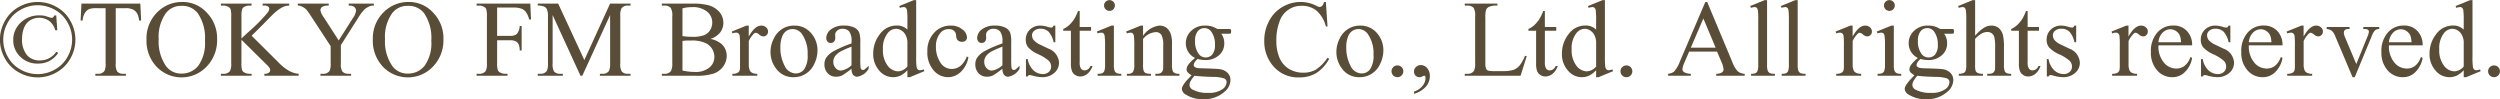 <svg xmlns="http://www.w3.org/2000/svg" width="367.313" height="14.57" viewBox="0 0 367.313 14.57">
  <defs>
    <style>
      .cls-1 {
        fill: #5a4d38;
        fill-rule: evenodd;
      }
    </style>
  </defs>
  <path id="_TOKYO_FM_Broadcasting_Co._Ltd._All_rights_reserved." data-name=" ©TOKYO FM Broadcasting Co., Ltd. All rights reserved." class="cls-1" d="M30.344,4114.09a5.128,5.128,0,0,0-2.074,2.05,5.553,5.553,0,0,0-.012,5.54,5.2,5.2,0,0,0,2.051,2.05,5.567,5.567,0,0,0,5.512,0,5.192,5.192,0,0,0,2.055-2.05,5.553,5.553,0,0,0-.012-5.54,5.129,5.129,0,0,0-2.074-2.05A5.575,5.575,0,0,0,30.344,4114.09Zm5.211,0.42a4.7,4.7,0,0,1,1.891,1.87,5.068,5.068,0,0,1,.012,5.05,4.715,4.715,0,0,1-1.875,1.88,5.065,5.065,0,0,1-5.035,0,4.723,4.723,0,0,1-1.871-1.88,5.068,5.068,0,0,1,.012-5.05,4.7,4.7,0,0,1,1.891-1.87A5.088,5.088,0,0,1,35.555,4114.51Zm-0.062.85a0.674,0.674,0,0,1-.172.28,0.306,0.306,0,0,1-.211.07,0.874,0.874,0,0,1-.289-0.07c-0.406-.13-0.689-0.21-0.848-0.25a3.36,3.36,0,0,0-.6-0.04,3.839,3.839,0,0,0-2.8,1.06,3.424,3.424,0,0,0-1.094,2.56,3.3,3.3,0,0,0,1.027,2.45,3.516,3.516,0,0,0,2.59,1.01,3.424,3.424,0,0,0,2.992-1.58l-0.289-.15a2.875,2.875,0,0,1-2.437,1.27,2.423,2.423,0,0,1-1.875-.79,3.552,3.552,0,0,1-.711-2.44,4.293,4.293,0,0,1,.156-1.17,2.911,2.911,0,0,1,.391-0.89,2.253,2.253,0,0,1,.82-0.71,2.569,2.569,0,0,1,2.613.19,2.563,2.563,0,0,1,.895,1.38h0.3l-0.156-2.18H35.493Zm4.007-1.74-0.125,2.49h0.3a2.3,2.3,0,0,1,.344-1.14,1.427,1.427,0,0,1,.7-0.58,3.736,3.736,0,0,1,1.055-.1h1.273v8.09a2.387,2.387,0,0,1-.172,1.14,1.08,1.08,0,0,1-.953.41H41.538v0.29H46.03v-0.29H45.663a1.169,1.169,0,0,1-.914-0.33,2.171,2.171,0,0,1-.211-1.22v-8.09H46.03a2.292,2.292,0,0,1,1.059.21,1.567,1.567,0,0,1,.645.67,3.025,3.025,0,0,1,.234.94h0.3l-0.117-2.49H39.5Zm11.274,1.14a5.365,5.365,0,0,0-1.719,4.12,5.552,5.552,0,0,0,1.488,4.02,5.08,5.08,0,0,0,7.363-.04,5.545,5.545,0,0,0,1.523-4,5.388,5.388,0,0,0-1.512-3.91,4.787,4.787,0,0,0-3.574-1.57,5.076,5.076,0,0,0-3.57,1.38h0Zm5.8,0.25a6.415,6.415,0,0,1,1.07,4.06,5.681,5.681,0,0,1-.973,3.67,3.088,3.088,0,0,1-2.465,1.16,2.734,2.734,0,0,1-2.25-1.06,6.279,6.279,0,0,1-1.109-3.99,5.986,5.986,0,0,1,1.07-3.85,2.8,2.8,0,0,1,2.281-1.05,2.88,2.88,0,0,1,2.375,1.06h0Zm9.55,1.72c0.943-.96,1.471-1.5,1.586-1.6a6.1,6.1,0,0,1,1-.79,3.145,3.145,0,0,1,.688-0.34,2.922,2.922,0,0,1,.625-0.09v-0.29H66.128v0.29H66.37a0.879,0.879,0,0,1,.555.14,0.39,0.39,0,0,1,.164.31,1.026,1.026,0,0,1-.211.55,23.993,23.993,0,0,1-2.8,2.84q-0.914.84-1.07,0.99v-3.24a3.533,3.533,0,0,1,.094-1.03,0.666,0.666,0,0,1,.336-0.38,1.513,1.513,0,0,1,.711-0.18H64.5v-0.29H59.988v0.29h0.375a1.431,1.431,0,0,1,.719.19,0.679,0.679,0,0,1,.32.33,3.547,3.547,0,0,1,.1,1.07v6.84a2.335,2.335,0,0,1-.187,1.2,1.122,1.122,0,0,1-.953.39H59.988v0.29H64.5v-0.29H64.144a1.494,1.494,0,0,1-.711-0.19,0.733,0.733,0,0,1-.328-0.34,3.464,3.464,0,0,1-.1-1.06v-3.41l3.656,3.61a2.892,2.892,0,0,1,.488.56,0.735,0.735,0,0,1,.074.33,0.421,0.421,0,0,1-.2.34,1.026,1.026,0,0,1-.652.16v0.29h5.039v-0.29a3.7,3.7,0,0,1-1.359-.4,7.114,7.114,0,0,1-1.641-1.31l-3.906-3.88Zm12.648-2.82a1.486,1.486,0,0,1,.633.1,0.692,0.692,0,0,1,.324.27,0.672,0.672,0,0,1,.113.39,2.407,2.407,0,0,1-.469,1.09l-2.078,3.27-2.211-3.42a2.448,2.448,0,0,1-.477-1.01,0.566,0.566,0,0,1,.309-0.52,1.414,1.414,0,0,1,.676-0.17h0.234v-0.29H71.292v0.29a1.07,1.07,0,0,1,.453.08,2.694,2.694,0,0,1,.762.47,9.094,9.094,0,0,1,.7.97l2.906,4.44v2.51a2.388,2.388,0,0,1-.172,1.14,1.08,1.08,0,0,1-.953.41H74.613v0.29h4.5v-0.29H78.769a1.2,1.2,0,0,1-.937-0.33,2.106,2.106,0,0,1-.219-1.22v-2.66l2.555-4.02a6.549,6.549,0,0,1,.789-1.09,2.24,2.24,0,0,1,.711-0.52,1.592,1.592,0,0,1,.594-0.18h0.2v-0.29h-3.7v0.29Zm5.256,0.85a5.366,5.366,0,0,0-1.719,4.12,5.552,5.552,0,0,0,1.488,4.02,5.08,5.08,0,0,0,7.363-.04,5.545,5.545,0,0,0,1.523-4,5.388,5.388,0,0,0-1.512-3.91,4.788,4.788,0,0,0-3.574-1.57,5.076,5.076,0,0,0-3.57,1.38h0Zm5.8,0.25a6.415,6.415,0,0,1,1.07,4.06,5.682,5.682,0,0,1-.973,3.67,3.089,3.089,0,0,1-2.465,1.16,2.734,2.734,0,0,1-2.25-1.06,6.279,6.279,0,0,1-1.109-3.99,5.986,5.986,0,0,1,1.07-3.85,2.8,2.8,0,0,1,2.281-1.05,2.88,2.88,0,0,1,2.375,1.06h0Zm13.086-.81a3.394,3.394,0,0,1,1.223.16,1.526,1.526,0,0,1,.664.5,3.145,3.145,0,0,1,.473,1.09h0.273l-0.1-2.33H97.556v0.29h0.375a1.4,1.4,0,0,1,.719.19,0.68,0.68,0,0,1,.32.33,3.594,3.594,0,0,1,.1,1.07v6.84a2.335,2.335,0,0,1-.187,1.2,1.121,1.121,0,0,1-.953.39H97.556v0.29H102.1v-0.29H101.72a1.541,1.541,0,0,1-.719-0.19,0.732,0.732,0,0,1-.328-0.34,3.449,3.449,0,0,1-.1-1.06v-3.33h1.93a1.691,1.691,0,0,1,.8.15,0.986,0.986,0,0,1,.422.43,2.115,2.115,0,0,1,.16.91h0.289v-3.59h-0.289a1.924,1.924,0,0,1-.41,1.16,1.354,1.354,0,0,1-.973.29h-1.93v-4.16h2.336Zm10.171,10.02,4.086-8.92v7.08a2.394,2.394,0,0,1-.172,1.14,1.068,1.068,0,0,1-.953.41h-0.375v0.29h4.5v-0.29H119.8a1.153,1.153,0,0,1-.914-0.33,2.1,2.1,0,0,1-.219-1.22v-6.92a2.327,2.327,0,0,1,.172-1.14,1.089,1.089,0,0,1,.961-0.41h0.367v-0.29h-3l-3.781,8.29-3.844-8.29h-3v0.29a2.186,2.186,0,0,1,.941.15,0.865,0.865,0,0,1,.4.38,2.449,2.449,0,0,1,.156,1.02v6.92a2.394,2.394,0,0,1-.172,1.14,1.08,1.08,0,0,1-.953.41h-0.375v0.29h3.687v-0.29h-0.375a1.156,1.156,0,0,1-.914-0.33,2.177,2.177,0,0,1-.211-1.22v-7.08l4.094,8.92h0.258Zm20.242-6.34a2.29,2.29,0,0,0,.484-1.43,2.416,2.416,0,0,0-.617-1.64,3.3,3.3,0,0,0-1.789-1,8.735,8.735,0,0,0-2.054-.19h-4.579v0.29h0.4a1.177,1.177,0,0,1,.906.34,2.188,2.188,0,0,1,.227,1.25v6.84a2.415,2.415,0,0,1-.18,1.16,1.057,1.057,0,0,1-.953.43h-0.4v0.29h5a7.956,7.956,0,0,0,2.661-.34,2.858,2.858,0,0,0,1.371-1.05,2.625,2.625,0,0,0,.5-1.51,2.325,2.325,0,0,0-.758-1.76,3.471,3.471,0,0,0-1.649-.75A2.874,2.874,0,0,0,133.32,4117.88Zm-5.523-3.56a5.074,5.074,0,0,1,1.406-.18,3.273,3.273,0,0,1,2.211.66,2.038,2.038,0,0,1,.758,1.59,2.127,2.127,0,0,1-.305,1.11,1.8,1.8,0,0,1-.879.75,4.637,4.637,0,0,1-1.715.25q-0.446,0-.816-0.03c-0.248-.02-0.468-0.05-0.66-0.08v-4.07Zm0,4.79a3.471,3.471,0,0,1,.554-0.06c0.229-.01.5-0.01,0.828-0.01a4.708,4.708,0,0,1,1.875.32,2.259,2.259,0,0,1,1.094.9,2.319,2.319,0,0,1,.336,1.19,1.986,1.986,0,0,1-.742,1.57,3.2,3.2,0,0,1-2.156.64,7.9,7.9,0,0,1-1.789-.21v-4.34Zm9.416-2.26-2.164.87,0.078,0.28a1.722,1.722,0,0,1,.547-0.11,0.489,0.489,0,0,1,.34.11,0.581,0.581,0,0,1,.188.34,11.862,11.862,0,0,1,.05,1.49v2.78a3.9,3.9,0,0,1-.039.75,0.639,0.639,0,0,1-.273.4,1.475,1.475,0,0,1-.813.17v0.29h3.664v-0.29a1.5,1.5,0,0,1-.742-0.14,0.786,0.786,0,0,1-.359-0.35,2.107,2.107,0,0,1-.149-0.9v-3.43a3.673,3.673,0,0,1,.727-1.05,0.446,0.446,0,0,1,.305-0.16,1.015,1.015,0,0,1,.5.27,1.027,1.027,0,0,0,.613.27,0.65,0.65,0,0,0,.484-0.21,0.7,0.7,0,0,0,.2-0.51,0.8,0.8,0,0,0-.281-0.61,1.02,1.02,0,0,0-.711-0.26c-0.63,0-1.245.53-1.844,1.61v-1.61h-0.328Zm5.29,0.46a3.338,3.338,0,0,0-1.285,1.44,4.336,4.336,0,0,0-.488,1.96,3.963,3.963,0,0,0,.805,2.43,3.031,3.031,0,0,0,2.57,1.29,3.277,3.277,0,0,0,3.07-1.98,4.585,4.585,0,0,0,.461-1.95,3.8,3.8,0,0,0-.836-2.42,3.175,3.175,0,0,0-2.609-1.23A3.294,3.294,0,0,0,142.5,4117.31Zm2.86,0.8a4.9,4.9,0,0,1,.82,3,3.522,3.522,0,0,1-.492,2.14,1.521,1.521,0,0,1-1.25.63,1.855,1.855,0,0,1-1.637-1.13,5.563,5.563,0,0,1-.621-2.7,4.134,4.134,0,0,1,.258-1.58,1.733,1.733,0,0,1,.676-0.87,1.658,1.658,0,0,1,.832-0.24,1.69,1.69,0,0,1,1.414.75h0Zm7.507,5.98a0.754,0.754,0,0,0,.609.27,2.316,2.316,0,0,0,1.672-1.18v-0.43a5.353,5.353,0,0,1-.633.57,0.5,0.5,0,0,1-.219.05,0.274,0.274,0,0,1-.207-0.08,0.505,0.505,0,0,1-.129-0.31,11.038,11.038,0,0,1-.039-1.25v-2.43a4.255,4.255,0,0,0-.14-1.37,1.451,1.451,0,0,0-.68-0.76,3.267,3.267,0,0,0-1.562-.32,3,3,0,0,0-1.93.56,1.609,1.609,0,0,0-.688,1.23,0.806,0.806,0,0,0,.184.56,0.591,0.591,0,0,0,.473.2,0.626,0.626,0,0,0,.48-0.19,0.794,0.794,0,0,0,.184-0.56l-0.016-.45a0.8,0.8,0,0,1,.3-0.61,1.1,1.1,0,0,1,.781-0.27,1.245,1.245,0,0,1,.988.4,2.35,2.35,0,0,1,.34,1.47v0.28a17.777,17.777,0,0,0-2.636,1.14,3.217,3.217,0,0,0-1.114,1,1.726,1.726,0,0,0-.234.91,1.881,1.881,0,0,0,.48,1.34,1.636,1.636,0,0,0,1.223.5,2.108,2.108,0,0,0,.9-0.19,11.965,11.965,0,0,0,1.383-.99A1.446,1.446,0,0,0,152.87,4124.09Zm-1.8-.63a1.043,1.043,0,0,1-.774-0.37,1.35,1.35,0,0,1-.336-0.94,1.4,1.4,0,0,1,.266-0.82,2.637,2.637,0,0,1,.883-0.72,15.189,15.189,0,0,1,1.523-.66v2.73a2.835,2.835,0,0,1-1.562.78h0Zm9.774,0.97h0.36l2.125-.88-0.086-.27a1.65,1.65,0,0,1-.563.13,0.468,0.468,0,0,1-.3-0.11,0.665,0.665,0,0,1-.187-0.39,10.888,10.888,0,0,1-.059-1.53v-8.27h-0.351l-2.133.87,0.1,0.27a1.706,1.706,0,0,1,.54-0.12,0.464,0.464,0,0,1,.312.1,0.682,0.682,0,0,1,.184.38,10.9,10.9,0,0,1,.058,1.51v1.32a2.148,2.148,0,0,0-1.562-.6,3,3,0,0,0-2.492,1.28,4.545,4.545,0,0,0-.969,2.81,3.627,3.627,0,0,0,.875,2.52,2.645,2.645,0,0,0,2.047.98,2.6,2.6,0,0,0,1.078-.23,3.566,3.566,0,0,0,1.023-.79v1.02Zm-1.375-.86a1.971,1.971,0,0,1-1.531-.84,3.713,3.713,0,0,1-.688-2.41,3.521,3.521,0,0,1,.711-2.38,1.609,1.609,0,0,1,1.227-.62,1.505,1.505,0,0,1,.754.23,1.639,1.639,0,0,1,.621.66,2.461,2.461,0,0,1,.281.97v3.68a1.879,1.879,0,0,1-1.375.71h0Zm10.107-2.18a3.52,3.52,0,0,1-.836,1.3,2.058,2.058,0,0,1-1.375.53,1.929,1.929,0,0,1-1.7-.99,4.071,4.071,0,0,1-.629-2.26,3.061,3.061,0,0,1,.633-2.02,1.539,1.539,0,0,1,1.258-.58,1.11,1.11,0,0,1,.758.24,1.006,1.006,0,0,1,.316.7,1.2,1.2,0,0,0,.176.62,0.828,0.828,0,0,0,.695.3,0.752,0.752,0,0,0,.536-0.18,0.661,0.661,0,0,0,.191-0.48,1.543,1.543,0,0,0-.68-1.16,2.6,2.6,0,0,0-1.734-.56,3.215,3.215,0,0,0-2.41,1.05,3.825,3.825,0,0,0-1,2.74,4.015,4.015,0,0,0,.906,2.77,2.763,2.763,0,0,0,2.125,1.02,2.712,2.712,0,0,0,1.867-.76,3.874,3.874,0,0,0,1.133-2.17Zm5.465,2.7a0.754,0.754,0,0,0,.609.27,2.314,2.314,0,0,0,1.672-1.18v-0.43a5.192,5.192,0,0,1-.633.57,0.5,0.5,0,0,1-.218.05,0.273,0.273,0,0,1-.207-0.08,0.505,0.505,0,0,1-.129-0.31,11.038,11.038,0,0,1-.039-1.25v-2.43a4.217,4.217,0,0,0-.141-1.37,1.447,1.447,0,0,0-.68-0.76,3.267,3.267,0,0,0-1.562-.32,3,3,0,0,0-1.93.56,1.611,1.611,0,0,0-.687,1.23,0.811,0.811,0,0,0,.183.56,0.592,0.592,0,0,0,.473.2,0.624,0.624,0,0,0,.48-0.19,0.789,0.789,0,0,0,.184-0.56l-0.016-.45a0.8,0.8,0,0,1,.3-0.61,1.1,1.1,0,0,1,.781-0.27,1.247,1.247,0,0,1,.989.4,2.357,2.357,0,0,1,.34,1.47v0.28a17.752,17.752,0,0,0-2.637,1.14,3.2,3.2,0,0,0-1.113,1,1.718,1.718,0,0,0-.235.91,1.877,1.877,0,0,0,.481,1.34,1.632,1.632,0,0,0,1.222.5,2.112,2.112,0,0,0,.9-0.19,12.153,12.153,0,0,0,1.383-.99A1.446,1.446,0,0,0,175.044,4124.09Zm-1.8-.63a1.041,1.041,0,0,1-.773-0.37,1.35,1.35,0,0,1-.336-0.94,1.4,1.4,0,0,1,.265-0.82,2.647,2.647,0,0,1,.883-0.72,15.134,15.134,0,0,1,1.524-.66v2.73a2.837,2.837,0,0,1-1.563.78h0Zm9.079-6.61a0.835,0.835,0,0,1-.164.24,0.29,0.29,0,0,1-.195.05,2.165,2.165,0,0,1-.532-0.11,3.674,3.674,0,0,0-1.023-.18,2.161,2.161,0,0,0-1.566.59,2,2,0,0,0-.606,1.48,1.735,1.735,0,0,0,.352,1.12,4.427,4.427,0,0,0,1.484,1.02,6.285,6.285,0,0,1,1.512.93,1.208,1.208,0,0,1,.379.9,1.017,1.017,0,0,1-.34.77,1.24,1.24,0,0,1-.879.31,2.01,2.01,0,0,1-1.383-.55,2.914,2.914,0,0,1-.836-1.65h-0.258v2.55h0.258a0.317,0.317,0,0,1,.281-0.2,1.619,1.619,0,0,1,.422.08,5.517,5.517,0,0,0,1.5.23,2.6,2.6,0,0,0,1.653-.59,1.941,1.941,0,0,0,.738-1.58,2.328,2.328,0,0,0-1.586-2.04l-1.141-.55a2.823,2.823,0,0,1-.984-0.68,1.168,1.168,0,0,1-.25-0.75,0.825,0.825,0,0,1,.336-0.64,1.32,1.32,0,0,1,.883-0.29,1.738,1.738,0,0,1,1.183.41,3.2,3.2,0,0,1,.762,1.57h0.258v-2.44h-0.258Zm3.595-2.14a8.6,8.6,0,0,1-.5,1.08,4.751,4.751,0,0,1-.8.98,3.155,3.155,0,0,1-.879.58v0.26h1.133v4.81a2.95,2.95,0,0,0,.164,1.14,1.174,1.174,0,0,0,.508.57,1.318,1.318,0,0,0,.7.2,1.706,1.706,0,0,0,1.031-.38,2.49,2.49,0,0,0,.773-1.16h-0.3a1.066,1.066,0,0,1-.375.48,0.952,0.952,0,0,1-.5.16,0.616,0.616,0,0,1-.512-0.25,1.534,1.534,0,0,1-.2-0.93v-4.64h1.672v-0.55h-1.672v-2.35h-0.242Zm4.055-1.37a0.749,0.749,0,0,0-.231.55,0.794,0.794,0,0,0,.8.8,0.776,0.776,0,0,0,.559-0.23,0.8,0.8,0,0,0,.23-0.57,0.752,0.752,0,0,0-.23-0.55A0.8,0.8,0,0,0,189.976,4113.34Zm0.871,3.51-2.156.87L188.8,4118a1.743,1.743,0,0,1,.531-0.11,0.514,0.514,0,0,1,.321.09,0.668,0.668,0,0,1,.172.35,9.894,9.894,0,0,1,.07,1.51v2.76a2.54,2.54,0,0,1-.106.9,0.719,0.719,0,0,1-.285.33,1.589,1.589,0,0,1-.7.1v0.29h3.477v-0.29a1.456,1.456,0,0,1-.7-0.11,0.664,0.664,0,0,1-.289-0.33,2.608,2.608,0,0,1-.1-0.89v-5.75h-0.344Zm4.63,0h-0.336l-2.156.87L193.1,4118a1.677,1.677,0,0,1,.524-0.11,0.476,0.476,0,0,1,.324.1,0.666,0.666,0,0,1,.18.38,11.615,11.615,0,0,1,.058,1.57v2.66a2.051,2.051,0,0,1-.191,1.06,0.854,0.854,0,0,1-.739.27H193.1v0.29h3.539v-0.29a1.892,1.892,0,0,1-.777-0.1,0.72,0.72,0,0,1-.3-0.33,2.758,2.758,0,0,1-.086-0.9v-3.78a2.593,2.593,0,0,1,1.852-1.01,0.913,0.913,0,0,1,.855.44,2.979,2.979,0,0,1,.254,1.42v2.93a4.516,4.516,0,0,1-.031.73,0.792,0.792,0,0,1-.277.45,1.208,1.208,0,0,1-.7.15h-0.148v0.29h3.539v-0.29a1.473,1.473,0,0,1-.707-0.11,0.616,0.616,0,0,1-.277-0.3,2.562,2.562,0,0,1-.11-0.92v-3.06a4.412,4.412,0,0,0-.172-1.43,1.982,1.982,0,0,0-.672-0.97,1.758,1.758,0,0,0-1.007-.29,3.37,3.37,0,0,0-2.4,1.51v-1.51Zm6.612,5.79a1.31,1.31,0,0,0-.222.65,0.637,0.637,0,0,0,.167.43,2.372,2.372,0,0,0,.575.43c-0.5.52-.761,0.8-0.8,0.85a4.313,4.313,0,0,0-.547.8,0.92,0.92,0,0,0-.086.38,1.053,1.053,0,0,0,.586.81,4.581,4.581,0,0,0,2.547.68,4.469,4.469,0,0,0,3.18-1.14,2.271,2.271,0,0,0,.828-1.66,1.485,1.485,0,0,0-.434-1.08,1.985,1.985,0,0,0-1.16-.54c-0.318-.04-1.013-0.08-2.086-0.11-0.583-.01-0.948-0.03-1.094-0.05a1.007,1.007,0,0,1-.5-0.18,0.358,0.358,0,0,1-.129-0.26,0.864,0.864,0,0,1,.121-0.38,2.265,2.265,0,0,1,.465-0.52,3.79,3.79,0,0,0,1.086.16,2.918,2.918,0,0,0,2.055-.71,2.241,2.241,0,0,0,.766-1.71,2.294,2.294,0,0,0-.438-1.44h0.93a2.355,2.355,0,0,0,.394-0.02,0.241,0.241,0,0,0,.082-0.06,0.761,0.761,0,0,0,.039-0.29,0.49,0.49,0,0,0-.046-0.25,0.12,0.12,0,0,0-.079-0.06,1.5,1.5,0,0,0-.39-0.02h-1.516a3.071,3.071,0,0,0-1.773-.5,2.844,2.844,0,0,0-2.051.76,2.443,2.443,0,0,0-.8,1.83,2.358,2.358,0,0,0,.352,1.27,2.431,2.431,0,0,0,1.008.9A5.078,5.078,0,0,0,202.089,4122.64Zm3.41-4.9a3.127,3.127,0,0,1,.539,1.94,2.1,2.1,0,0,1-.382,1.4,1.227,1.227,0,0,1-.977.45,1.246,1.246,0,0,1-1.031-.52,3.031,3.031,0,0,1-.531-1.91,2.169,2.169,0,0,1,.39-1.42,1.242,1.242,0,0,1,.969-0.46,1.224,1.224,0,0,1,1.023.52h0Zm0.243,6.65a5.275,5.275,0,0,1,1.609.21,0.59,0.59,0,0,1,.4.58,1.355,1.355,0,0,1-.668,1.05,3.421,3.421,0,0,1-2.074.5,4.351,4.351,0,0,1-2.258-.48,0.8,0.8,0,0,1-.453-0.66,1.341,1.341,0,0,1,.188-0.63,3.678,3.678,0,0,1,.554-0.74c0.631,0.08,1.532.14,2.7,0.17h0Zm16.32-11.01a1.288,1.288,0,0,1-.289.59,0.549,0.549,0,0,1-.367.14,1.129,1.129,0,0,1-.469-0.17,5.052,5.052,0,0,0-2.266-.56,5.255,5.255,0,0,0-2.722.73,5.129,5.129,0,0,0-1.957,2.06,6.066,6.066,0,0,0-.711,2.91,5.564,5.564,0,0,0,1.078,3.42,4.762,4.762,0,0,0,4.078,1.96,4.683,4.683,0,0,0,2.523-.66,5.6,5.6,0,0,0,1.86-2.07l-0.243-.16a6.043,6.043,0,0,1-1.734,1.76,3.711,3.711,0,0,1-1.82.44,4.036,4.036,0,0,1-2.114-.56,3.5,3.5,0,0,1-1.386-1.62,6.149,6.149,0,0,1-.461-2.49,7.682,7.682,0,0,1,.488-2.92,3.36,3.36,0,0,1,3.246-2.24,3.389,3.389,0,0,1,2.156.71,4.557,4.557,0,0,1,1.383,2.33h0.242l-0.242-3.6h-0.273Zm3.59,3.93a3.333,3.333,0,0,0-1.286,1.44,4.336,4.336,0,0,0-.488,1.96,3.963,3.963,0,0,0,.805,2.43,3.031,3.031,0,0,0,2.57,1.29,3.28,3.28,0,0,0,3.071-1.98,4.6,4.6,0,0,0,.46-1.95,3.8,3.8,0,0,0-.835-2.42,3.178,3.178,0,0,0-2.61-1.23A3.288,3.288,0,0,0,225.652,4117.31Zm2.859,0.8a4.9,4.9,0,0,1,.82,3,3.522,3.522,0,0,1-.492,2.14,1.521,1.521,0,0,1-1.25.63,1.855,1.855,0,0,1-1.637-1.13,5.563,5.563,0,0,1-.621-2.7,4.134,4.134,0,0,1,.258-1.58,1.733,1.733,0,0,1,.676-0.87,1.658,1.658,0,0,1,.832-0.24,1.69,1.69,0,0,1,1.414.75h0Zm3.724,4.84a0.868,0.868,0,1,0,1.48.62,0.857,0.857,0,0,0-.25-0.62A0.881,0.881,0,0,0,232.235,4122.95Zm4.819,2.84a2.332,2.332,0,0,0,.559-1.5,1.725,1.725,0,0,0-.4-1.19,1.208,1.208,0,0,0-.918-0.45,0.981,0.981,0,0,0-.715.28,0.859,0.859,0,0,0-.293.65,0.848,0.848,0,0,0,.226.63,0.826,0.826,0,0,0,.61.22,0.619,0.619,0,0,0,.3-0.07,1.158,1.158,0,0,1,.375-0.15,0.138,0.138,0,0,1,.109.07,0.43,0.43,0,0,1,.07.25,1.879,1.879,0,0,1-.441,1.18,2.605,2.605,0,0,1-1.246.83v0.34A3.73,3.73,0,0,0,237.054,4125.79Zm13.731-3.06a2.254,2.254,0,0,1-.9.63,5.589,5.589,0,0,1-1.71.18H247.4a5.421,5.421,0,0,1-1.219-.07,0.611,0.611,0,0,1-.289-0.25,2.171,2.171,0,0,1-.125-0.89v-6.65a3.465,3.465,0,0,1,.125-1.2,0.943,0.943,0,0,1,.465-0.41,3,3,0,0,1,1.184-.16v-0.29h-4.8v0.29h0.4a1.181,1.181,0,0,1,.907.34,2.24,2.24,0,0,1,.218,1.25v6.83a2.526,2.526,0,0,1-.164,1.16,1.071,1.071,0,0,1-.961.44h-0.4v0.29h8.2l0.906-2.88-0.258-.05A5.362,5.362,0,0,1,250.785,4122.73Zm3.483-8.02a8.6,8.6,0,0,1-.5,1.08,4.751,4.751,0,0,1-.8.98,3.155,3.155,0,0,1-.879.58v0.26h1.133v4.81a2.969,2.969,0,0,0,.164,1.14,1.174,1.174,0,0,0,.508.57,1.318,1.318,0,0,0,.7.2,1.706,1.706,0,0,0,1.031-.38,2.5,2.5,0,0,0,.774-1.16H256.1a1.066,1.066,0,0,1-.375.48,0.952,0.952,0,0,1-.5.16,0.616,0.616,0,0,1-.512-0.25,1.534,1.534,0,0,1-.2-0.93v-4.64h1.672v-0.55H254.51v-2.35h-0.242Zm7.774,9.72h0.36l2.125-.88-0.086-.27a1.65,1.65,0,0,1-.563.13,0.466,0.466,0,0,1-.3-0.11,0.665,0.665,0,0,1-.187-0.39,10.888,10.888,0,0,1-.059-1.53v-8.27H262.98l-2.133.87,0.1,0.27a1.707,1.707,0,0,1,.539-0.12,0.467,0.467,0,0,1,.313.1,0.682,0.682,0,0,1,.184.38,10.9,10.9,0,0,1,.058,1.51v1.32a2.148,2.148,0,0,0-1.562-.6,3,3,0,0,0-2.493,1.28,4.55,4.55,0,0,0-.968,2.81,3.627,3.627,0,0,0,.875,2.52,2.645,2.645,0,0,0,2.047.98,2.6,2.6,0,0,0,1.078-.23,3.566,3.566,0,0,0,1.023-.79v1.02Zm-1.375-.86a1.971,1.971,0,0,1-1.531-.84,3.713,3.713,0,0,1-.688-2.41,3.521,3.521,0,0,1,.711-2.38,1.609,1.609,0,0,1,1.227-.62,1.505,1.505,0,0,1,.754.23,1.639,1.639,0,0,1,.621.66,2.461,2.461,0,0,1,.281.97v3.68a1.879,1.879,0,0,1-1.375.71h0Zm5.212-.62a0.869,0.869,0,1,0,1.48.62,0.857,0.857,0,0,0-.25-0.62A0.881,0.881,0,0,0,265.879,4122.95Zm14.574-.76a3.294,3.294,0,0,1,.313,1.09,0.553,0.553,0,0,1-.223.44,1.558,1.558,0,0,1-.855.21v0.29h4.179v-0.29a1.679,1.679,0,0,1-1.011-.36,3.986,3.986,0,0,1-.809-1.38l-3.688-8.81h-0.273l-3.727,8.72a4.843,4.843,0,0,1-.882,1.52,1.761,1.761,0,0,1-.86.31v0.29h3.336v-0.29a2.08,2.08,0,0,1-1-.24,0.54,0.54,0,0,1-.23-0.43,2.646,2.646,0,0,1,.265-0.92l0.719-1.67h4.1Zm-4.5-2.1,1.844-4.28,1.8,4.28h-3.641Zm10.852-6.98-2.133.87,0.133,0.27a1.507,1.507,0,0,1,.516-0.12,0.448,0.448,0,0,1,.308.1,0.642,0.642,0,0,1,.176.38,11.092,11.092,0,0,1,.055,1.49v6.5a2.642,2.642,0,0,1-.1.9,0.7,0.7,0,0,1-.281.33,1.49,1.49,0,0,1-.672.1v0.29h3.508v-0.29a1.677,1.677,0,0,1-.758-0.11,0.691,0.691,0,0,1-.3-0.33,2.608,2.608,0,0,1-.1-0.89v-9.49h-0.352Zm4.5,0-2.133.87,0.133,0.27a1.507,1.507,0,0,1,.515-0.12,0.453,0.453,0,0,1,.309.1,0.648,0.648,0,0,1,.176.38,11.278,11.278,0,0,1,.055,1.49v6.5a2.642,2.642,0,0,1-.1.9,0.706,0.706,0,0,1-.281.33,1.49,1.49,0,0,1-.672.1v0.29h3.508v-0.29a1.674,1.674,0,0,1-.758-0.11,0.686,0.686,0,0,1-.3-0.33,2.6,2.6,0,0,1-.1-0.89v-9.49h-0.351Zm8.1,3.74-2.164.87,0.078,0.28a1.727,1.727,0,0,1,.547-0.11,0.489,0.489,0,0,1,.34.11,0.581,0.581,0,0,1,.188.34,11.862,11.862,0,0,1,.05,1.49v2.78a3.9,3.9,0,0,1-.039.75,0.639,0.639,0,0,1-.273.4,1.475,1.475,0,0,1-.813.17v0.29h3.665v-0.29a1.509,1.509,0,0,1-.743-0.14,0.791,0.791,0,0,1-.359-0.35,2.109,2.109,0,0,1-.148-0.9v-3.43a3.673,3.673,0,0,1,.726-1.05,0.446,0.446,0,0,1,.305-0.16,1.015,1.015,0,0,1,.5.27,1.03,1.03,0,0,0,.613.27,0.65,0.65,0,0,0,.484-0.21,0.7,0.7,0,0,0,.2-0.51,0.8,0.8,0,0,0-.281-0.61,1.02,1.02,0,0,0-.711-0.26c-0.63,0-1.245.53-1.843,1.61v-1.61h-0.329Zm5.159-3.51a0.752,0.752,0,0,0-.23.55,0.792,0.792,0,0,0,.8.8,0.773,0.773,0,0,0,.558-0.23,0.794,0.794,0,0,0,.231-0.57,0.749,0.749,0,0,0-.231-0.55,0.735,0.735,0,0,0-.558-0.23A0.748,0.748,0,0,0,304.565,4113.34Zm0.871,3.51-2.156.87,0.109,0.28a1.755,1.755,0,0,1,.532-0.11,0.513,0.513,0,0,1,.32.09,0.668,0.668,0,0,1,.172.35,9.758,9.758,0,0,1,.07,1.51v2.76a2.571,2.571,0,0,1-.105.9,0.73,0.73,0,0,1-.285.33,1.6,1.6,0,0,1-.7.1v0.29h3.477v-0.29a1.448,1.448,0,0,1-.7-0.11,0.659,0.659,0,0,1-.289-0.33,2.6,2.6,0,0,1-.1-0.89v-5.75h-0.344Zm2.859,5.79a1.3,1.3,0,0,0-.223.65,0.638,0.638,0,0,0,.168.43,2.363,2.363,0,0,0,.574.43c-0.5.52-.76,0.8-0.8,0.85a4.364,4.364,0,0,0-.547.8,0.92,0.92,0,0,0-.086.38,1.055,1.055,0,0,0,.586.81,4.581,4.581,0,0,0,2.547.68,4.469,4.469,0,0,0,3.18-1.14,2.271,2.271,0,0,0,.828-1.66,1.485,1.485,0,0,0-.434-1.08,1.982,1.982,0,0,0-1.16-.54c-0.317-.04-1.013-0.08-2.086-0.11-0.583-.01-0.948-0.03-1.093-0.05a1.007,1.007,0,0,1-.5-0.18,0.358,0.358,0,0,1-.129-0.26,0.851,0.851,0,0,1,.121-0.38,2.241,2.241,0,0,1,.465-0.52,3.78,3.78,0,0,0,1.086.16,2.915,2.915,0,0,0,2.054-.71,2.238,2.238,0,0,0,.766-1.71,2.294,2.294,0,0,0-.438-1.44h0.93a2.371,2.371,0,0,0,.395-0.02,0.251,0.251,0,0,0,.082-0.06,0.761,0.761,0,0,0,.039-0.29,0.489,0.489,0,0,0-.047-0.25,0.12,0.12,0,0,0-.078-0.06,1.518,1.518,0,0,0-.391-0.02h-1.515a3.074,3.074,0,0,0-1.774-.5,2.846,2.846,0,0,0-2.051.76,2.442,2.442,0,0,0-.8,1.83,2.366,2.366,0,0,0,.351,1.27,2.431,2.431,0,0,0,1.008.9A5.038,5.038,0,0,0,308.3,4122.64Zm3.41-4.9a3.133,3.133,0,0,1,.539,1.94,2.1,2.1,0,0,1-.383,1.4,1.226,1.226,0,0,1-.977.45,1.247,1.247,0,0,1-1.031-.52,3.031,3.031,0,0,1-.531-1.91,2.163,2.163,0,0,1,.391-1.42,1.24,1.24,0,0,1,.968-0.46,1.227,1.227,0,0,1,1.024.52h0Zm0.242,6.65a5.275,5.275,0,0,1,1.609.21,0.591,0.591,0,0,1,.4.58,1.357,1.357,0,0,1-.668,1.05,3.425,3.425,0,0,1-2.074.5,4.346,4.346,0,0,1-2.258-.48,0.8,0.8,0,0,1-.453-0.66,1.339,1.339,0,0,1,.187-0.63,3.649,3.649,0,0,1,.555-0.74c0.63,0.08,1.531.14,2.7,0.17h0Zm5.417-11.28-2.14.87,0.109,0.27a1.977,1.977,0,0,1,.531-0.12,0.477,0.477,0,0,1,.325.1,0.7,0.7,0,0,1,.179.38,10.826,10.826,0,0,1,.059,1.51v6.48a2.686,2.686,0,0,1-.094.89,0.622,0.622,0,0,1-.25.3,1.71,1.71,0,0,1-.75.14v0.29h3.547v-0.29a1.75,1.75,0,0,1-.769-0.12,0.661,0.661,0,0,1-.305-0.3,2.9,2.9,0,0,1-.082-0.91v-3.78a3.713,3.713,0,0,1,.992-0.82,1.761,1.761,0,0,1,.8-0.21,1.048,1.048,0,0,1,.64.19,1.009,1.009,0,0,1,.387.55,6.059,6.059,0,0,1,.121,1.54v2.53a6.336,6.336,0,0,1-.023.73,0.794,0.794,0,0,1-.274.45,1.185,1.185,0,0,1-.695.15h-0.164v0.29h3.516v-0.29a1.4,1.4,0,0,1-.688-0.11,0.6,0.6,0,0,1-.265-0.29,2.666,2.666,0,0,1-.11-0.93v-2.53a7.448,7.448,0,0,0-.148-1.83,2.022,2.022,0,0,0-.649-1.06,1.686,1.686,0,0,0-1.047-.33,2.144,2.144,0,0,0-1.015.27,5.874,5.874,0,0,0-1.375,1.22v-5.23h-0.36Zm7.84,1.6a8.459,8.459,0,0,1-.5,1.08,4.751,4.751,0,0,1-.8.98,3.155,3.155,0,0,1-.879.58v0.26h1.133v4.81a2.969,2.969,0,0,0,.164,1.14,1.179,1.179,0,0,0,.508.57,1.318,1.318,0,0,0,.7.2,1.706,1.706,0,0,0,1.031-.38,2.5,2.5,0,0,0,.774-1.16h-0.305a1.066,1.066,0,0,1-.375.48,0.952,0.952,0,0,1-.5.16,0.618,0.618,0,0,1-.512-0.25,1.534,1.534,0,0,1-.2-0.93v-4.64h1.672v-0.55h-1.672v-2.35H325.2Zm7.112,2.14a0.835,0.835,0,0,1-.164.24,0.29,0.29,0,0,1-.195.05,2.152,2.152,0,0,1-.531-0.11,3.674,3.674,0,0,0-1.024-.18,2.163,2.163,0,0,0-1.566.59,2,2,0,0,0-.606,1.48,1.74,1.74,0,0,0,.352,1.12,4.427,4.427,0,0,0,1.484,1.02,6.285,6.285,0,0,1,1.512.93,1.2,1.2,0,0,1,.379.9,1.014,1.014,0,0,1-.34.77,1.237,1.237,0,0,1-.879.31,2.013,2.013,0,0,1-1.383-.55,2.914,2.914,0,0,1-.836-1.65h-0.257v2.55h0.257a0.317,0.317,0,0,1,.282-0.2,1.626,1.626,0,0,1,.422.08,5.506,5.506,0,0,0,1.5.23,2.6,2.6,0,0,0,1.652-.59,1.941,1.941,0,0,0,.738-1.58,2.327,2.327,0,0,0-1.586-2.04l-1.14-.55a2.839,2.839,0,0,1-.985-0.68,1.174,1.174,0,0,1-.25-0.75,0.825,0.825,0,0,1,.336-0.64,1.32,1.32,0,0,1,.883-0.29,1.741,1.741,0,0,1,1.184.41,3.206,3.206,0,0,1,.761,1.57h0.258v-2.44h-0.258Zm7.625,0-2.164.87,0.078,0.28a1.727,1.727,0,0,1,.547-0.11,0.489,0.489,0,0,1,.34.11,0.581,0.581,0,0,1,.188.34,11.862,11.862,0,0,1,.05,1.49v2.78a3.9,3.9,0,0,1-.039.75,0.639,0.639,0,0,1-.273.4,1.475,1.475,0,0,1-.813.17v0.29h3.664v-0.29a1.5,1.5,0,0,1-.742-0.14,0.791,0.791,0,0,1-.359-0.35,2.107,2.107,0,0,1-.149-0.9v-3.43a3.673,3.673,0,0,1,.727-1.05,0.446,0.446,0,0,1,.305-0.16,1.015,1.015,0,0,1,.5.27,1.03,1.03,0,0,0,.613.27,0.65,0.65,0,0,0,.484-0.21,0.7,0.7,0,0,0,.2-0.51,0.8,0.8,0,0,0-.281-0.61,1.02,1.02,0,0,0-.711-0.26c-0.63,0-1.245.53-1.844,1.61v-1.61h-0.328Zm9.668,2.9a2.918,2.918,0,0,0-.773-2.12,2.636,2.636,0,0,0-1.977-.79,3.054,3.054,0,0,0-2.363,1.03,4.069,4.069,0,0,0-.942,2.86,3.849,3.849,0,0,0,.918,2.7,2.881,2.881,0,0,0,2.207,1,2.557,2.557,0,0,0,1.977-.87,3.752,3.752,0,0,0,.953-1.95l-0.242-.16a2.823,2.823,0,0,1-.871,1.32,1.981,1.981,0,0,1-1.223.39,2.345,2.345,0,0,1-1.836-.91,3.656,3.656,0,0,1-.773-2.5h4.945Zm-4.348-1.85a1.6,1.6,0,0,1,1.161-.51,1.523,1.523,0,0,1,.808.25,1.583,1.583,0,0,1,.582.69,3.086,3.086,0,0,1,.164.97h-3.312A2.163,2.163,0,0,1,345.261,4117.9Zm9.708-1.05a0.835,0.835,0,0,1-.164.24,0.29,0.29,0,0,1-.195.05,2.152,2.152,0,0,1-.531-0.11,3.674,3.674,0,0,0-1.024-.18,2.163,2.163,0,0,0-1.566.59,2,2,0,0,0-.606,1.48,1.74,1.74,0,0,0,.352,1.12,4.427,4.427,0,0,0,1.484,1.02,6.264,6.264,0,0,1,1.512.93,1.2,1.2,0,0,1,.379.9,1.014,1.014,0,0,1-.34.77,1.237,1.237,0,0,1-.879.31,2.013,2.013,0,0,1-1.383-.55,2.908,2.908,0,0,1-.835-1.65h-0.258v2.55h0.258a0.315,0.315,0,0,1,.281-0.2,1.626,1.626,0,0,1,.422.08,5.506,5.506,0,0,0,1.5.23,2.6,2.6,0,0,0,1.652-.59,1.941,1.941,0,0,0,.738-1.58,2.327,2.327,0,0,0-1.586-2.04l-1.14-.55a2.839,2.839,0,0,1-.985-0.68,1.174,1.174,0,0,1-.25-0.75,0.825,0.825,0,0,1,.336-0.64,1.32,1.32,0,0,1,.883-0.29,1.741,1.741,0,0,1,1.184.41,3.206,3.206,0,0,1,.761,1.57h0.258v-2.44h-0.258Zm7.919,2.9a2.914,2.914,0,0,0-.774-2.12,2.632,2.632,0,0,0-1.976-.79,3.057,3.057,0,0,0-2.364,1.03,4.074,4.074,0,0,0-.941,2.86,3.849,3.849,0,0,0,.918,2.7,2.881,2.881,0,0,0,2.207,1,2.555,2.555,0,0,0,1.976-.87,3.762,3.762,0,0,0,.954-1.95l-0.243-.16a2.816,2.816,0,0,1-.871,1.32,1.978,1.978,0,0,1-1.222.39,2.344,2.344,0,0,1-1.836-.91,3.656,3.656,0,0,1-.774-2.5h4.946Zm-4.348-1.85a1.6,1.6,0,0,1,1.16-.51,1.526,1.526,0,0,1,.809.25,1.59,1.59,0,0,1,.582.69,3.086,3.086,0,0,1,.164.97h-3.313A2.169,2.169,0,0,1,358.54,4117.9Zm7.129-1.05-2.164.87,0.078,0.28a1.716,1.716,0,0,1,.547-0.11,0.493,0.493,0,0,1,.34.11,0.58,0.58,0,0,1,.187.34,11.562,11.562,0,0,1,.051,1.49v2.78a3.9,3.9,0,0,1-.039.75,0.64,0.64,0,0,1-.274.4,1.473,1.473,0,0,1-.812.17v0.29h3.664v-0.29a1.5,1.5,0,0,1-.742-0.14,0.793,0.793,0,0,1-.36-0.35,2.109,2.109,0,0,1-.148-0.9v-3.43a3.673,3.673,0,0,1,.726-1.05,0.448,0.448,0,0,1,.305-0.16,1.015,1.015,0,0,1,.5.27,1.032,1.032,0,0,0,.613.27,0.652,0.652,0,0,0,.485-0.21,0.708,0.708,0,0,0,.2-0.51,0.807,0.807,0,0,0-.281-0.61,1.023,1.023,0,0,0-.711-0.26c-0.631,0-1.245.53-1.844,1.61v-1.61h-0.328Zm3.707,0.5a1.822,1.822,0,0,1,.524.13,1.285,1.285,0,0,1,.4.31,2.277,2.277,0,0,1,.328.6l2.555,6.04h0.32l2.539-6.14a2.063,2.063,0,0,1,.492-0.78,1,1,0,0,1,.563-0.16v-0.29h-2.336v0.29a2.115,2.115,0,0,1,.539.04,0.433,0.433,0,0,1,.219.16,0.275,0.275,0,0,1,.062.18,1.943,1.943,0,0,1-.179.66l-1.672,4.11-1.664-3.96a1.631,1.631,0,0,1-.164-0.65,0.509,0.509,0,0,1,.16-0.39,0.653,0.653,0,0,1,.465-0.15h0.218v-0.29h-3.367v0.29Zm14.1,2.4a2.914,2.914,0,0,0-.774-2.12,2.632,2.632,0,0,0-1.976-.79,3.054,3.054,0,0,0-2.363,1.03,4.069,4.069,0,0,0-.942,2.86,3.849,3.849,0,0,0,.918,2.7,2.881,2.881,0,0,0,2.207,1,2.557,2.557,0,0,0,1.977-.87,3.752,3.752,0,0,0,.953-1.95l-0.242-.16a2.831,2.831,0,0,1-.871,1.32,1.981,1.981,0,0,1-1.223.39,2.345,2.345,0,0,1-1.836-.91,3.651,3.651,0,0,1-.773-2.5h4.945Zm-4.348-1.85a1.6,1.6,0,0,1,1.16-.51,1.523,1.523,0,0,1,.809.25,1.583,1.583,0,0,1,.582.69,3.086,3.086,0,0,1,.164.97h-3.312A2.163,2.163,0,0,1,379.131,4117.9Zm10.386,6.53h0.359l2.125-.88-0.085-.27a1.65,1.65,0,0,1-.563.13,0.466,0.466,0,0,1-.3-0.11,0.665,0.665,0,0,1-.187-0.39,10.888,10.888,0,0,1-.059-1.53v-8.27h-0.351l-2.133.87,0.1,0.27a1.707,1.707,0,0,1,.539-0.12,0.467,0.467,0,0,1,.313.1,0.682,0.682,0,0,1,.183.38,10.659,10.659,0,0,1,.059,1.51v1.32a2.148,2.148,0,0,0-1.562-.6,3,3,0,0,0-2.493,1.28,4.55,4.55,0,0,0-.968,2.81,3.627,3.627,0,0,0,.875,2.52,2.645,2.645,0,0,0,2.047.98,2.6,2.6,0,0,0,1.078-.23,3.566,3.566,0,0,0,1.023-.79v1.02Zm-1.375-.86a1.971,1.971,0,0,1-1.531-.84,3.707,3.707,0,0,1-.688-2.41,3.521,3.521,0,0,1,.711-2.38,1.607,1.607,0,0,1,1.227-.62,1.505,1.505,0,0,1,.754.23,1.639,1.639,0,0,1,.621.66,2.461,2.461,0,0,1,.281.97v3.68a1.879,1.879,0,0,1-1.375.71h0Zm5.212-.62a0.865,0.865,0,0,0,.613,1.48,0.86,0.86,0,0,0,.867-0.86,0.857,0.857,0,0,0-.25-0.62A0.881,0.881,0,0,0,393.354,4122.95Z" transform="translate(-27.531 -4113.09)"/>
</svg>
